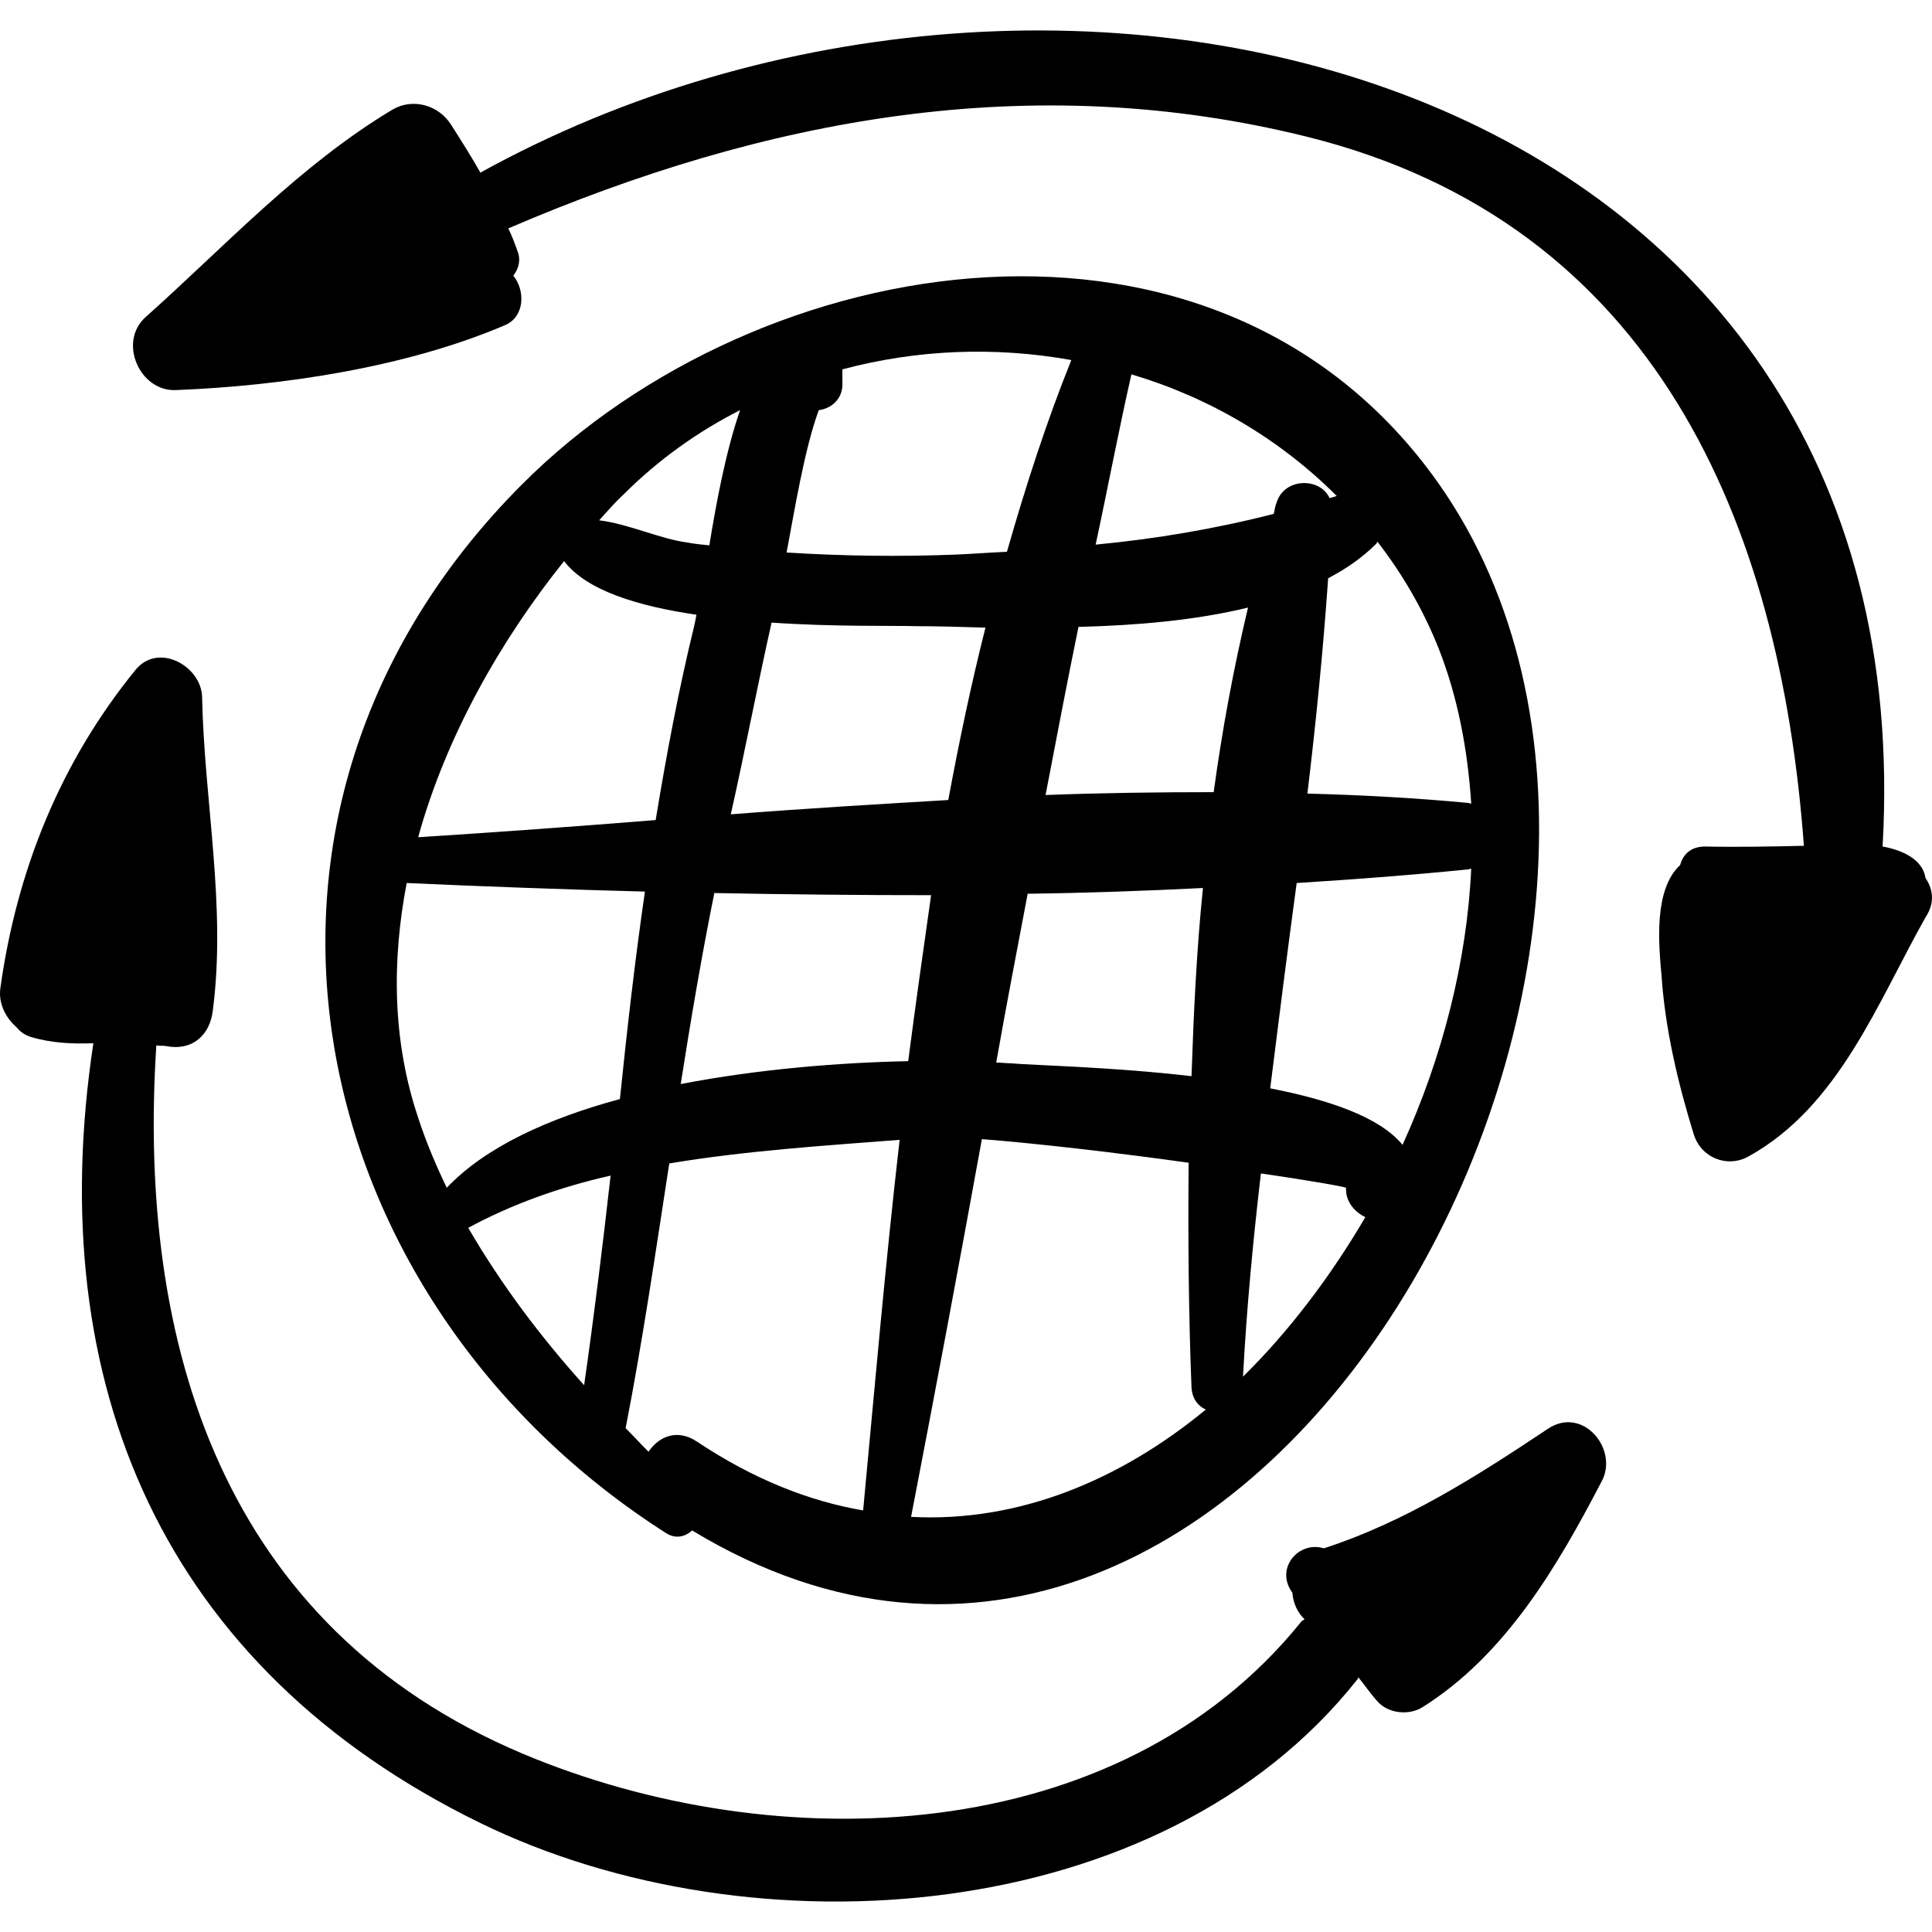 <?xml version="1.0" encoding="iso-8859-1"?>
<!-- Generator: Adobe Illustrator 16.0.0, SVG Export Plug-In . SVG Version: 6.00 Build 0)  -->
<!DOCTYPE svg PUBLIC "-//W3C//DTD SVG 1.1//EN" "http://www.w3.org/Graphics/SVG/1.1/DTD/svg11.dtd">
<svg version="1.1" id="Capa_1" xmlns="http://www.w3.org/2000/svg" xmlns:xlink="http://www.w3.org/1999/xlink" x="0px" y="0px"
	 width="270.056px" height="270.055px" viewBox="0 0 270.056 270.055" style="enable-background:new 0 0 270.056 270.055;"
	 xml:space="preserve">
<g>
	<g>
		<path d="M201.05,67.528c-30.801-43.6-94.8-33.2-128.1,0.2c-46,46.1-30.8,114.101,20.2,146.601c1.3,0.8,2.6,0.5,3.6-0.4
			C175.649,261.728,246.05,131.328,201.05,67.528z M177.55,152.128c1.199-9.6,2.399-19.1,3.699-28.7c8-0.5,16-1.1,23.9-1.9
			c0.2,0,0.3-0.1,0.5-0.1c-0.6,12.9-4,26.3-9.6,38.601C192.85,156.128,185.749,153.728,177.55,152.128z M126.95,148.329
			c-9.6,0.2-20.9,1.1-31.8,3.2c1.4-8.9,2.9-17.801,4.7-26.701c10.1,0.2,20.2,0.3,30.3,0.3
			C129.05,132.828,127.95,140.628,126.95,148.329z M166.55,150.428c-11.2-1.3-21.801-1.5-25.301-1.8c-0.6,0-1.3-0.1-2-0.1
			c1.4-7.9,2.9-15.701,4.4-23.601c8.2-0.1,16.4-0.4,24.5-0.8C167.249,132.928,166.85,141.628,166.55,150.428z M192.55,75.728
			c3.399,4.4,6.3,9.3,8.5,14.8c2.699,6.8,4.1,14.2,4.6,21.8c-0.2,0-0.3-0.1-0.5-0.1c-7.4-0.7-14.9-1.1-22.4-1.3
			c1.2-10,2.2-20,2.9-30.1c2.5-1.3,4.8-2.9,6.7-4.8C192.449,75.928,192.449,75.828,192.55,75.728z M158.149,52.328
			c10.8,3.2,20.7,9,28.7,17c-0.3,0.1-0.601,0.2-1,0.3c-1.3-2.9-6.3-2.9-7.4,0.6c-0.2,0.5-0.3,1.1-0.399,1.6
			c-8.2,2.1-16.5,3.5-24.9,4.3C154.85,68.228,156.35,60.228,158.149,52.328z M174.449,84.928c-2,8.4-3.6,17-4.8,25.8
			c-7.8,0-15.6,0.1-23.5,0.4c1.5-7.8,3-15.7,4.6-23.5C158.749,87.428,167.05,86.728,174.449,84.928z M114.45,57.328
			c1.7-0.2,3.3-1.5,3.3-3.6c0-0.7,0-1.4,0-2.1c10.5-2.8,21.4-3.2,32-1.3c-3.5,8.7-6.399,17.7-9,26.8c-2.399,0.1-4.799,0.3-7.299,0.4
			c-7.8,0.3-15.7,0.2-23.5-0.3C111.05,71.428,112.45,62.728,114.45,57.328z M128.25,87.528c2.8,0,6,0.1,9.5,0.2
			c-2,7.9-3.699,16-5.199,24.1c-10.1,0.6-20.3,1.2-30.4,2c2-8.9,3.7-17.9,5.7-26.8C116.55,87.628,124.65,87.428,128.25,87.528z
			 M87.15,69.128c4.9-4.9,10.4-8.8,16.3-11.8c-2,5.8-3.3,12.8-4.3,18.9c-1-0.1-2.1-0.2-3.1-0.4c-3.8-0.5-8.2-2.6-12.3-3.1
			C84.85,71.528,85.95,70.228,87.15,69.128z M78.85,78.428c3.1,4.1,10.3,6.3,18.5,7.5c-0.1,0.5-0.2,1.1-0.3,1.5
			c-2.2,9-3.9,18.1-5.4,27.2c-11.2,0.9-22.2,1.7-33.2,2.4C62.35,102.928,69.95,89.528,78.85,78.428z M56.85,123.428
			c11,0.5,22.1,0.9,33.3,1.2c-1.4,9.6-2.5,19.3-3.5,29c-10,2.7-18.8,6.7-24.2,12.4c-1.5-3.101-2.9-6.4-4-9.801
			C54.85,145.529,54.75,134.328,56.85,123.428z M65.45,171.628c6.1-3.3,12.8-5.7,19.9-7.3c-1.1,9.8-2.3,19.5-3.7,29.3
			C75.45,186.728,70.05,179.529,65.45,171.628z M97.45,201.529c-2.8-1.9-5.4-0.7-6.8,1.399c-1.1-1.1-2.1-2.2-3.2-3.3
			c2.4-12.3,4.2-24.7,6.1-37c10.8-1.8,21.9-2.5,32.2-3.3c-2,17.399-3.5,34.8-5.1,51.8C113.05,209.829,105.25,206.728,97.45,201.529z
			 M127.35,212.029c3.4-17.601,6.7-35.2,9.899-52.801c7.7,0.601,18.9,1.9,28.9,3.301c-0.1,10.699,0,21.3,0.4,31.399
			c0.1,1.601,0.899,2.601,2,3.101C156.55,206.928,142.35,212.829,127.35,212.029z M173.749,192.428c0.5-9.5,1.4-19,2.5-28.399
			c7,1,11.9,1.899,11.9,2c-0.1,1.899,1.2,3.399,2.7,4.1C186.05,178.329,180.249,186.029,173.749,192.428z"/>
		<path d="M269.149,122.728c-0.4-2.6-3.2-3.9-6-4.4c6.2-108-114.7-139.1-196-94.2c-1.3-2.3-2.7-4.5-4.1-6.7
			c-1.7-2.7-5.3-3.8-8.2-2.1c-13,7.8-23.3,19-34.5,29c-3.9,3.5-0.8,10.4,4.2,10.2c15.1-0.6,32.3-3.2,46.1-9.1
			c2.7-1.2,2.8-4.8,1.1-6.9c0.7-0.9,1.1-2.1,0.6-3.4c-0.4-1.1-0.8-2.2-1.3-3.2c35.8-15.4,73.1-22.4,111.699-12.8
			c48.601,12.1,66.101,54,69.4,99.1c-4.6,0.1-9.2,0.2-13.8,0.1c-2,0-3.101,1.1-3.5,2.6c-3.7,3.4-3,11-2.601,15.4
			c0.5,7.5,2.301,15.1,4.5,22.2c1,3.3,4.7,4.8,7.7,3.1c12.601-7,18-21.5,24.7-33.4C270.55,126.128,270.149,124.228,269.149,122.728z
			"/>
		<path d="M216.35,199.728c-9.9,6.601-19.9,13-31.3,16.7c-3.5-1.1-6.9,2.8-4.4,6.2c0.1,1.4,0.7,2.8,1.7,3.7
			c-0.2,0.2-0.4,0.2-0.5,0.399c-25.601,31.7-73.4,33.301-108.8,18.4c-41.9-17.7-53.9-57.1-51.2-99c0.5,0.1,0.9,0,1.4,0.1
			c3.6,0.7,6.1-1.5,6.5-5c1.9-14.6-1.2-29.2-1.5-43.8c-0.1-4.3-6.1-7.7-9.3-3.8c-10.5,12.9-16.6,28-18.9,44.5
			c-0.3,2.2,0.8,4.2,2.3,5.5c0.4,0.5,1,1,1.9,1.3c3,0.9,5.9,1,8.8,0.9c-7.2,47.6,9.7,87.3,54.1,109
			c38.1,18.6,95.2,14.6,122.599-20.101c0.101-0.1,0.101-0.199,0.101-0.3c0.899,1.101,1.7,2.3,2.7,3.4c1.5,1.7,4.399,2,6.3,0.8
			c11.6-7.3,18.8-19.6,25-31.5C226.35,202.628,221.249,196.428,216.35,199.728z"/>
	</g>
</g>
<g>
</g>
<g>
</g>
<g>
</g>
<g>
</g>
<g>
</g>
<g>
</g>
<g>
</g>
<g>
</g>
<g>
</g>
<g>
</g>
<g>
</g>
<g>
</g>
<g>
</g>
<g>
</g>
<g>
</g>
</svg>
